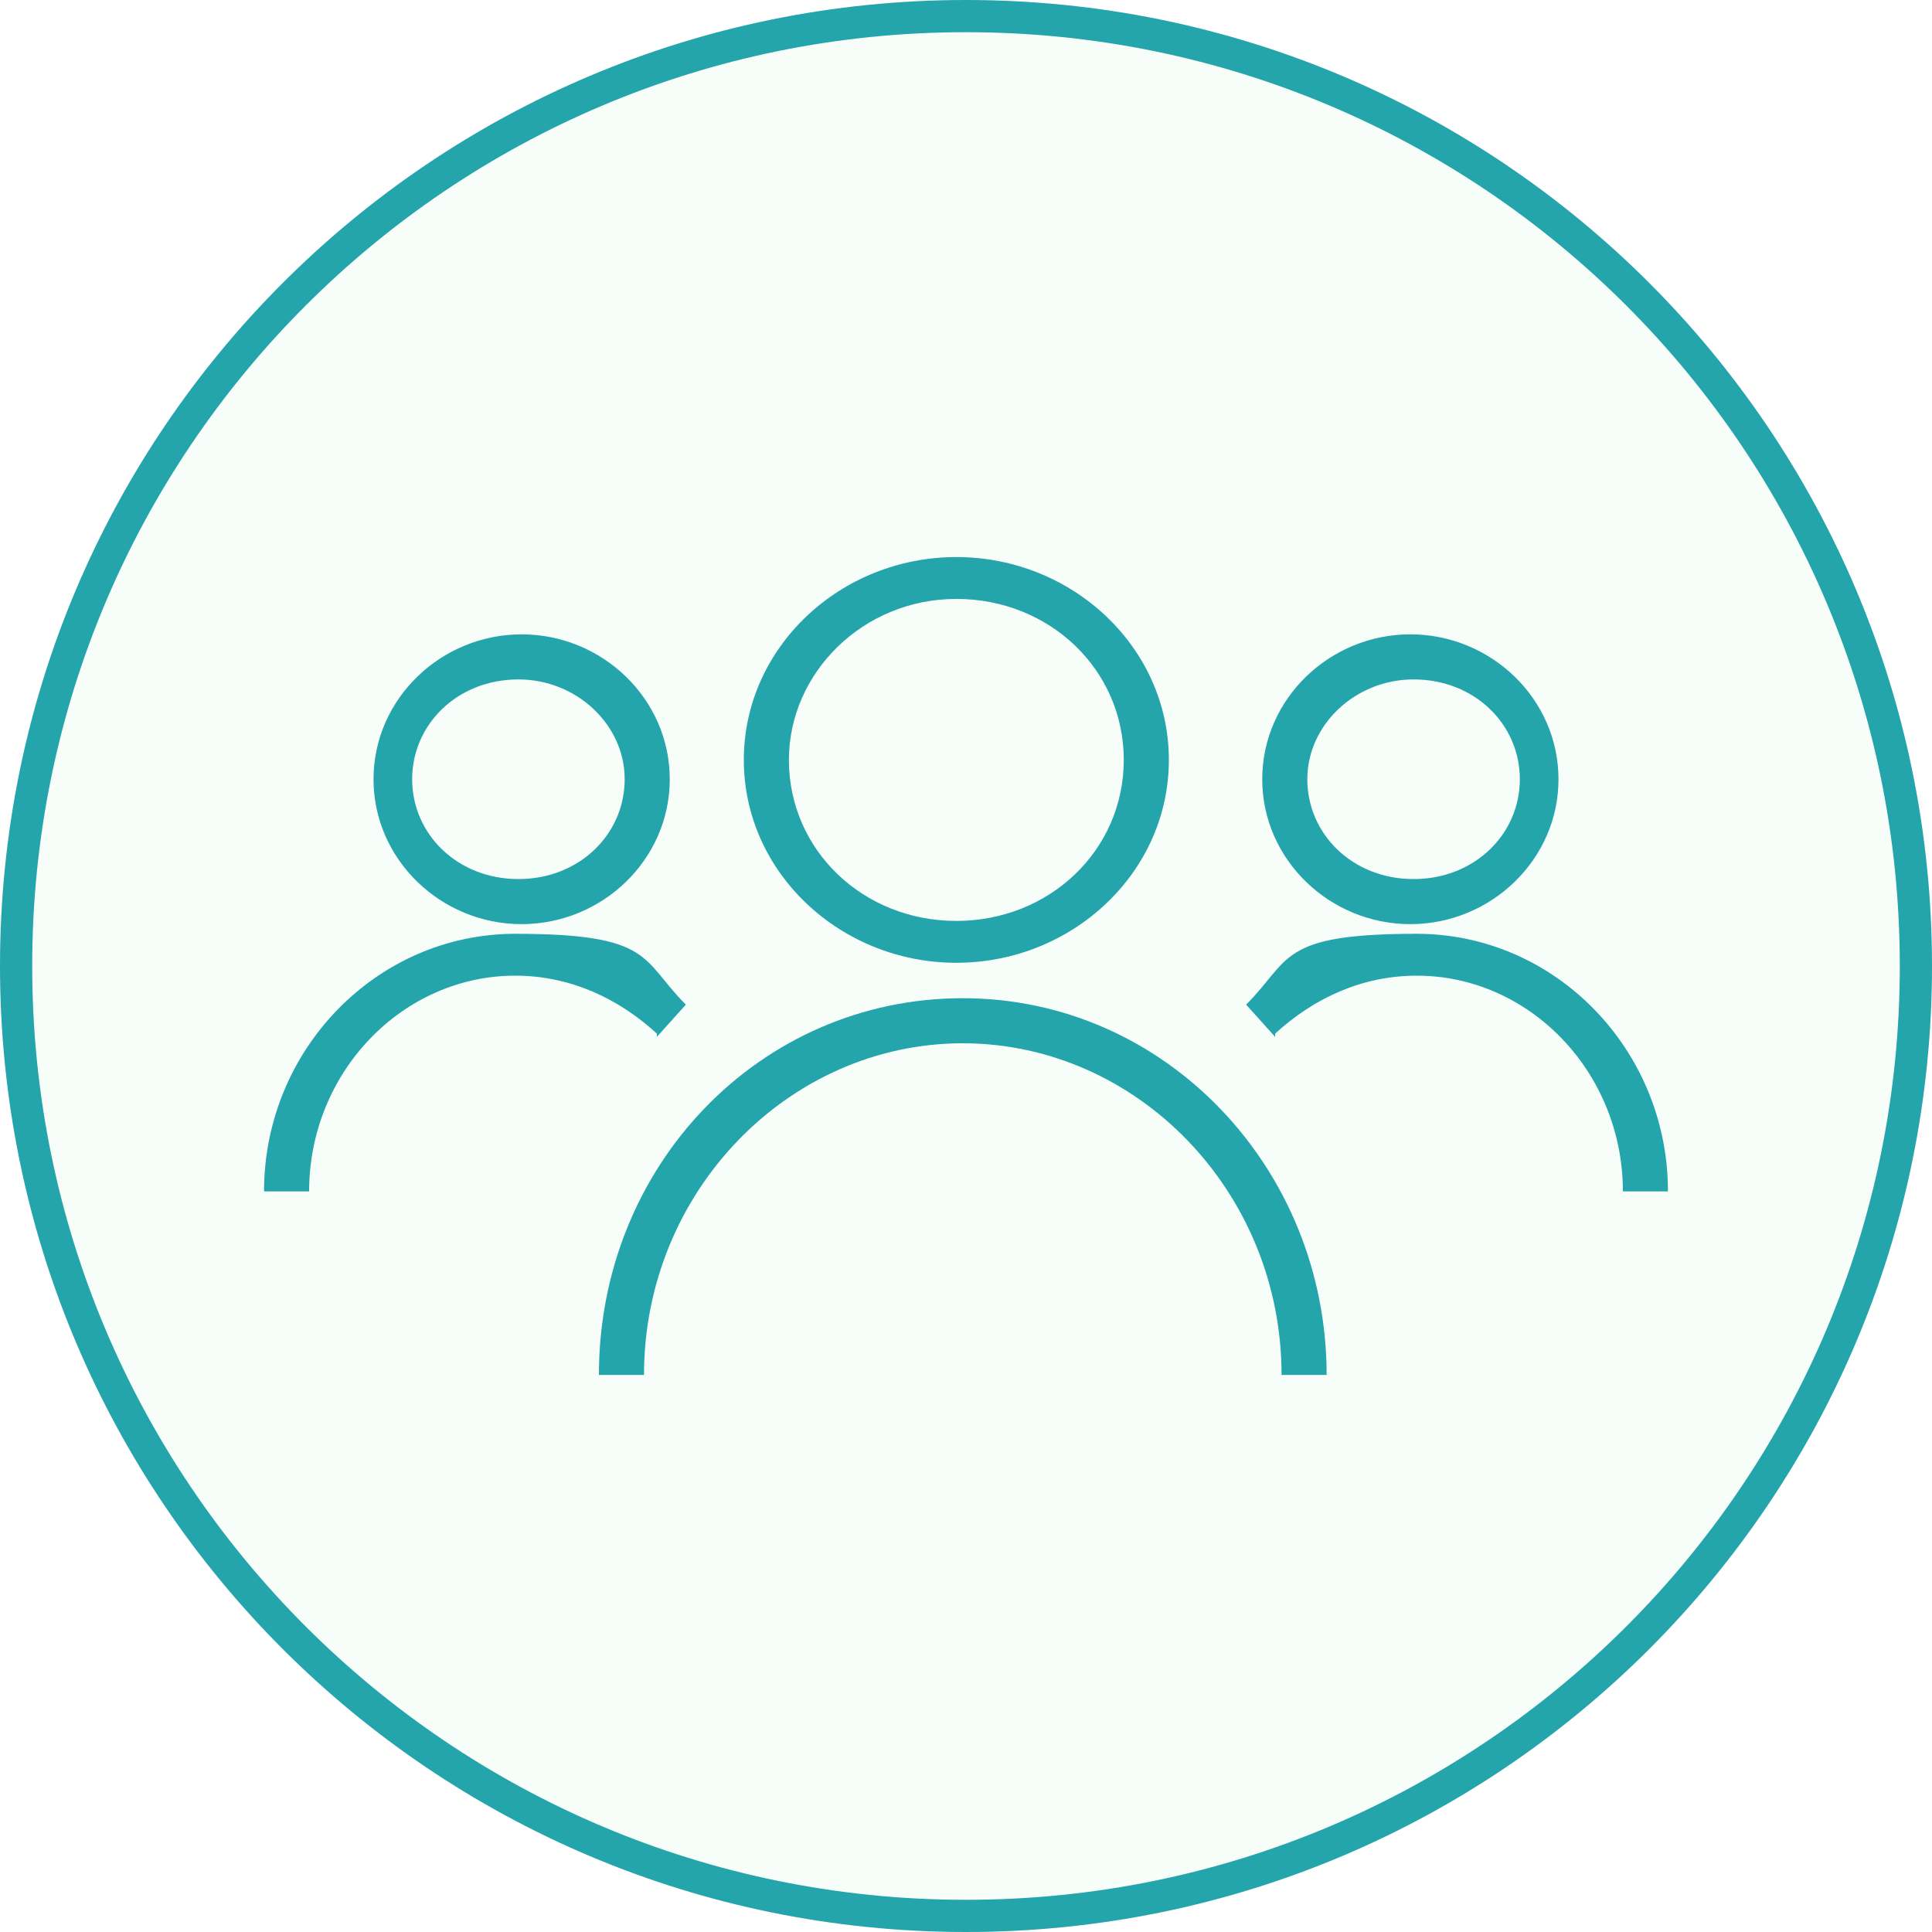 <svg xmlns="http://www.w3.org/2000/svg" xmlns:xlink="http://www.w3.org/1999/xlink" id="Layer_1" data-name="Layer 1" viewBox="0 0 60 60"><defs><style>      .cls-1 {        fill: none;        stroke: #24a4ab;      }      .cls-2 {        mask: url(#mask);      }      .cls-3 {        fill: #24a4ab;        fill-rule: evenodd;      }      .cls-3, .cls-4, .cls-5 {        stroke-width: 0px;      }      .cls-4 {        fill: #aef9c0;        fill-opacity: .1;      }      .cls-5 {        fill: #fff;      }      .cls-6 {        display: none;      }    </style><mask id="mask" x="13" y="13" width="33" height="33" maskUnits="userSpaceOnUse"><g id="mask0_3945_10079" data-name="mask0 3945 10079"><path class="cls-5" d="M13,13h33v33H13V13Z"></path></g></mask></defs><path class="cls-4" d="M30,.5h0c16.3,0,29.5,13.2,29.5,29.5h0c0,16.3-13.2,29.5-29.5,29.5h0C13.7,59.5.5,46.3.5,30h0C.5,13.7,13.7.5,30,.5Z"></path><g class="cls-2"><g class="cls-6"><path class="cls-3" d="M25.8,33.7c.1,1.9,1.7,3.3,3.5,3.3h.3c1.9,0,3.4-1.5,3.5-3.3h0l1-16.9h0c.1-2-1.5-3.8-3.5-3.8h-2.3c-2,0-3.7,1.7-3.5,3.8h0l1,16.9h0ZM29.4,35.1c-.9,0-1.6-.7-1.6-1.5h0l-1-16.9h0c0-.9.7-1.7,1.6-1.7h2.3c.9,0,1.7.8,1.6,1.7h0l-1,16.9c0,.9-.8,1.5-1.6,1.5h-.3Z"></path><path class="cls-3" d="M26,42.5c0,1.9,1.6,3.5,3.5,3.5s3.5-1.6,3.5-3.5-1.6-3.5-3.5-3.5-3.5,1.6-3.5,3.5ZM29.5,44.1c-.9,0-1.6-.7-1.6-1.6s.7-1.6,1.6-1.6,1.6.7,1.6,1.6-.7,1.6-1.6,1.6Z"></path><path class="cls-3" d="M23.1,38.5c.4-.3.6-.9.3-1.3-.6-1-.9-2.2-.9-3.4s.3-2.4.9-3.4c.3-.5.1-1.1-.3-1.3-.4-.3-1-.1-1.3.3-.7,1.3-1.1,2.8-1.1,4.4s.4,3.1,1.1,4.4c.3.5.8.6,1.3.3Z"></path><path class="cls-3" d="M19.8,40.6c.5-.3.6-.8.4-1.3-1-1.6-1.5-3.4-1.5-5.3s.6-3.7,1.5-5.3c.3-.5.1-1-.4-1.3-.5-.3-1.1-.1-1.4.3-1.1,1.8-1.8,4-1.8,6.2s.7,4.4,1.8,6.2c.3.5.9.6,1.4.3Z"></path><path class="cls-3" d="M16.6,42.6c.5-.3.6-.9.4-1.3-1.3-2.1-2-4.6-2-7.3s.7-5.2,2-7.3c.3-.5.1-1.1-.4-1.3-.5-.3-1.1-.1-1.3.3-1.4,2.4-2.3,5.3-2.3,8.3s.8,5.8,2.3,8.3c.3.5.9.6,1.3.3Z"></path><path class="cls-3" d="M35.9,38.5c.4.3,1,.1,1.3-.4.7-1.3,1.1-2.8,1.1-4.4s-.4-3.1-1.1-4.4c-.3-.5-.8-.6-1.3-.4-.4.3-.6.9-.3,1.3.6,1,.9,2.2.9,3.4s-.3,2.4-.9,3.4c-.3.5-.1,1.1.3,1.3Z"></path><path class="cls-3" d="M39.1,40.6c.4.3,1,.1,1.2-.3,1-1.8,1.6-4,1.6-6.2s-.6-4.4-1.6-6.2c-.2-.5-.8-.6-1.2-.3-.4.3-.6.8-.3,1.3.9,1.6,1.3,3.4,1.3,5.3s-.5,3.7-1.3,5.3c-.2.5-.1,1,.3,1.3Z"></path><path class="cls-3" d="M42.4,42.6c.5.3,1.1.1,1.3-.4,1.4-2.4,2.2-5.3,2.2-8.3s-.8-5.8-2.2-8.3c-.3-.5-.9-.6-1.3-.4-.5.3-.6.9-.4,1.3,1.3,2.1,2,4.6,2,7.3s-.7,5.2-2,7.3c-.3.5-.1,1.1.4,1.3Z"></path></g></g><path class="cls-1" d="M30,.5h0c16.3,0,29.5,13.2,29.5,29.5h0c0,16.3-13.2,29.5-29.5,29.5h0C13.7,59.5.5,46.3.5,30h0C.5,13.7,13.7.5,30,.5Z"></path><path class="cls-3" d="M24.5,23.6c0-2.7,2.3-5,5.2-5s5.2,2.2,5.2,5-2.3,5-5.2,5-5.2-2.2-5.2-5ZM29.7,17.3c-3.6,0-6.6,2.8-6.6,6.3s3,6.3,6.6,6.3,6.6-2.8,6.6-6.3-3-6.3-6.6-6.3ZM20,42.7c0-5.7,4.5-10.3,9.9-10.3s9.9,4.6,9.9,10.3h1.4c0-6.4-5-11.7-11.3-11.7s-11.3,5.2-11.3,11.7h1.4ZM43.9,21.1c-1.8,0-3.3,1.4-3.3,3.1s1.4,3.1,3.3,3.1,3.3-1.4,3.3-3.1-1.4-3.1-3.3-3.1ZM39.2,24.2c0-2.5,2.1-4.5,4.6-4.5s4.6,2,4.6,4.5-2.1,4.5-4.6,4.5-4.6-2-4.6-4.5ZM39.6,32.1c1.2-1.1,2.7-1.8,4.4-1.8,3.5,0,6.4,3,6.4,6.7h1.4c0-4.4-3.5-8-7.8-8s-3.9.8-5.3,2.2l.9,1ZM16.1,21.1c1.8,0,3.3,1.4,3.3,3.1s-1.4,3.1-3.3,3.1-3.3-1.4-3.3-3.1,1.4-3.1,3.3-3.1ZM20.8,24.2c0-2.5-2.1-4.5-4.6-4.5s-4.6,2-4.6,4.5,2.1,4.5,4.6,4.5,4.6-2,4.6-4.5ZM20.4,32.1c-1.2-1.1-2.7-1.8-4.4-1.8-3.5,0-6.4,3-6.4,6.7h-1.4c0-4.4,3.5-8,7.8-8s3.9.8,5.3,2.2l-.9,1Z"></path></svg>